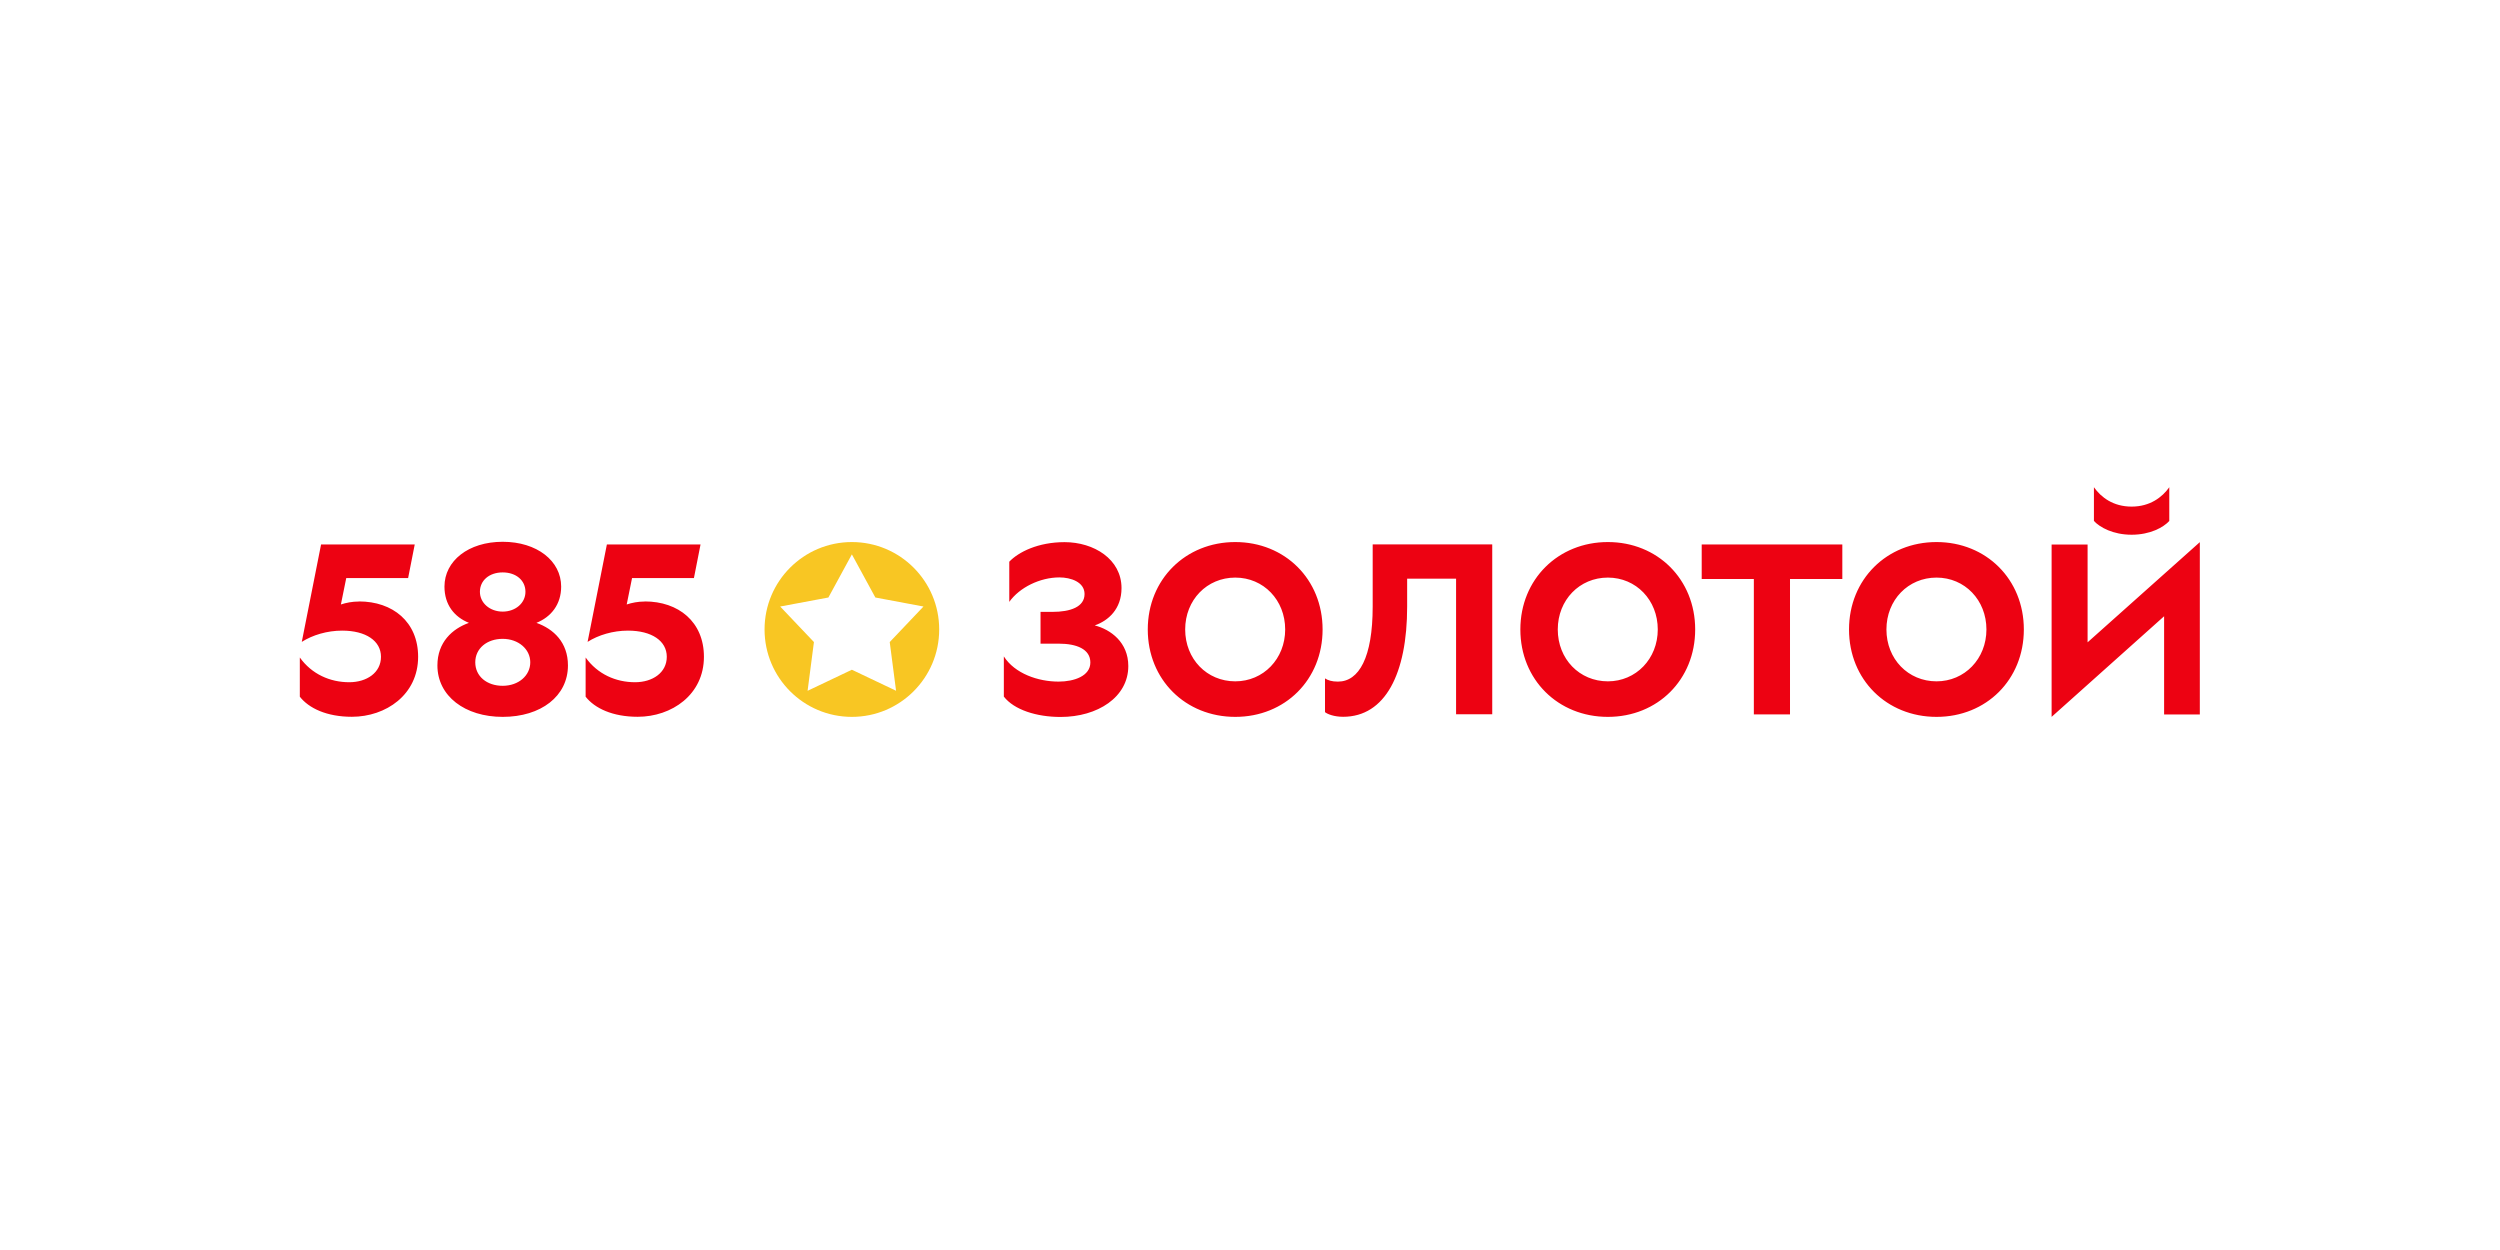 <svg fill="none" height="140" viewBox="0 0 280 140" width="280" xmlns="http://www.w3.org/2000/svg"><g clip-rule="evenodd" fill-rule="evenodd"><path d="m242.96 58.35v-3.78c-.79 1.12-2.16 2.17-4.22 2.17s-3.42-1.04-4.22-2.17v3.78c.66.71 2.14 1.54 4.22 1.54s3.56-.82 4.22-1.54zm-120.33 11.69c1.48-.52 2.98-1.81 2.98-4.17 0-3.24-3.09-5.15-6.38-5.15-2.96 0-5.15 1.1-6.19 2.19v4.5c1.15-1.62 3.45-2.74 5.61-2.74 1.29 0 2.82.52 2.82 1.86 0 1.45-1.59 2-3.59 2h-1.34v3.56h2.05c1.97 0 3.53.6 3.53 2.11s-1.81 2.14-3.56 2.14c-2.3 0-4.9-.9-6.13-2.82v4.5c1.15 1.48 3.67 2.28 6.35 2.28 4.16 0 7.59-2.22 7.59-5.7 0-2.66-1.97-4.09-3.75-4.55zm-62.55-.28c1.64-.66 2.77-2.06 2.77-4.06 0-2.88-2.71-5.02-6.55-5.02s-6.52 2.14-6.52 5.02c0 2.03 1.1 3.4 2.74 4.06-1.86.66-3.53 2.17-3.53 4.77 0 3.43 3.09 5.76 7.31 5.76 4.3 0 7.31-2.33 7.31-5.76 0-2.58-1.61-4.09-3.53-4.77zm-3.78-5.65c1.51 0 2.55.9 2.55 2.17s-1.12 2.22-2.55 2.22-2.55-.96-2.55-2.22 1.04-2.17 2.55-2.17zm0 12.7c-1.78 0-3.07-1.07-3.07-2.63s1.31-2.63 3.07-2.63 3.09 1.15 3.09 2.63-1.31 2.63-3.09 2.63zm-16.09-9.44c-.77 0-1.45.14-2.03.33l.6-2.96h6.93l.74-3.76h-10.49l-2.16 10.91c1.21-.77 2.85-1.26 4.52-1.26 2.66 0 4.35 1.15 4.35 2.93s-1.59 2.85-3.56 2.85c-2.14 0-4.19-.9-5.53-2.77v4.39c1.01 1.29 3.01 2.25 5.83 2.25 3.81 0 7.42-2.47 7.42-6.72 0-3.92-2.85-6.2-6.63-6.2zm32.01 0c-.77 0-1.45.14-2.03.33l.6-2.96h6.93l.74-3.76h-10.49l-2.16 10.91c1.21-.77 2.85-1.26 4.52-1.26 2.66 0 4.35 1.15 4.35 2.93s-1.59 2.85-3.56 2.85c-2.14 0-4.19-.9-5.53-2.77v4.39c1.01 1.29 3.01 2.25 5.83 2.25 3.81 0 7.42-2.47 7.42-6.72 0-3.92-2.85-6.2-6.63-6.2zm118.38-2.52h5.83v15.16h4.05v-15.16h5.86v-3.87h-15.75v3.87zm26.29-4.14c-5.56 0-9.8 4.17-9.8 9.79s4.22 9.79 9.8 9.79 9.78-4.17 9.78-9.79-4.22-9.79-9.78-9.79zm0 15.6c-3.18 0-5.61-2.5-5.61-5.81s2.44-5.81 5.61-5.81 5.59 2.52 5.59 5.81-2.44 5.81-5.59 5.81zm-78.54-15.6c-5.56 0-9.8 4.17-9.8 9.79s4.22 9.79 9.8 9.79 9.78-4.17 9.78-9.79-4.22-9.79-9.78-9.79zm0 15.6c-3.18 0-5.61-2.5-5.61-5.81s2.44-5.81 5.61-5.81 5.59 2.52 5.59 5.81-2.44 5.81-5.59 5.81zm95.46-4.38v-10.94h-4.03v19.3l12.6-11.27v11h4v-19.3l-12.57 11.22zm-80.07-3.98c0 5.68-1.53 8.39-3.89 8.39-.68 0-1.12-.14-1.45-.36v3.78c.27.22 1.01.52 2.03.52 4.71 0 7.17-4.82 7.17-12.34v-3.13h5.48v15.19h4.05v-19.03h-13.39v6.96zm26.34-7.24c-5.56 0-9.8 4.17-9.8 9.79s4.22 9.79 9.8 9.79 9.78-4.17 9.78-9.79-4.22-9.79-9.78-9.79zm0 15.6c-3.18 0-5.61-2.5-5.61-5.81s2.44-5.81 5.61-5.81 5.59 2.52 5.59 5.81-2.44 5.81-5.59 5.81z" fill="#ed0212"/><path d="m95.41 60.71c-5.4 0-9.78 4.38-9.78 9.79s4.38 9.79 9.78 9.79c5.4 0 9.78-4.38 9.78-9.79s-4.38-9.79-9.78-9.79zm4.96 16.66-4.96-2.36-4.96 2.36.71-5.46-3.78-3.98 5.4-1.01 2.63-4.83 2.63 4.83 5.39 1.01-3.78 3.98.71 5.46z" fill="#f8c623"/></g></svg>